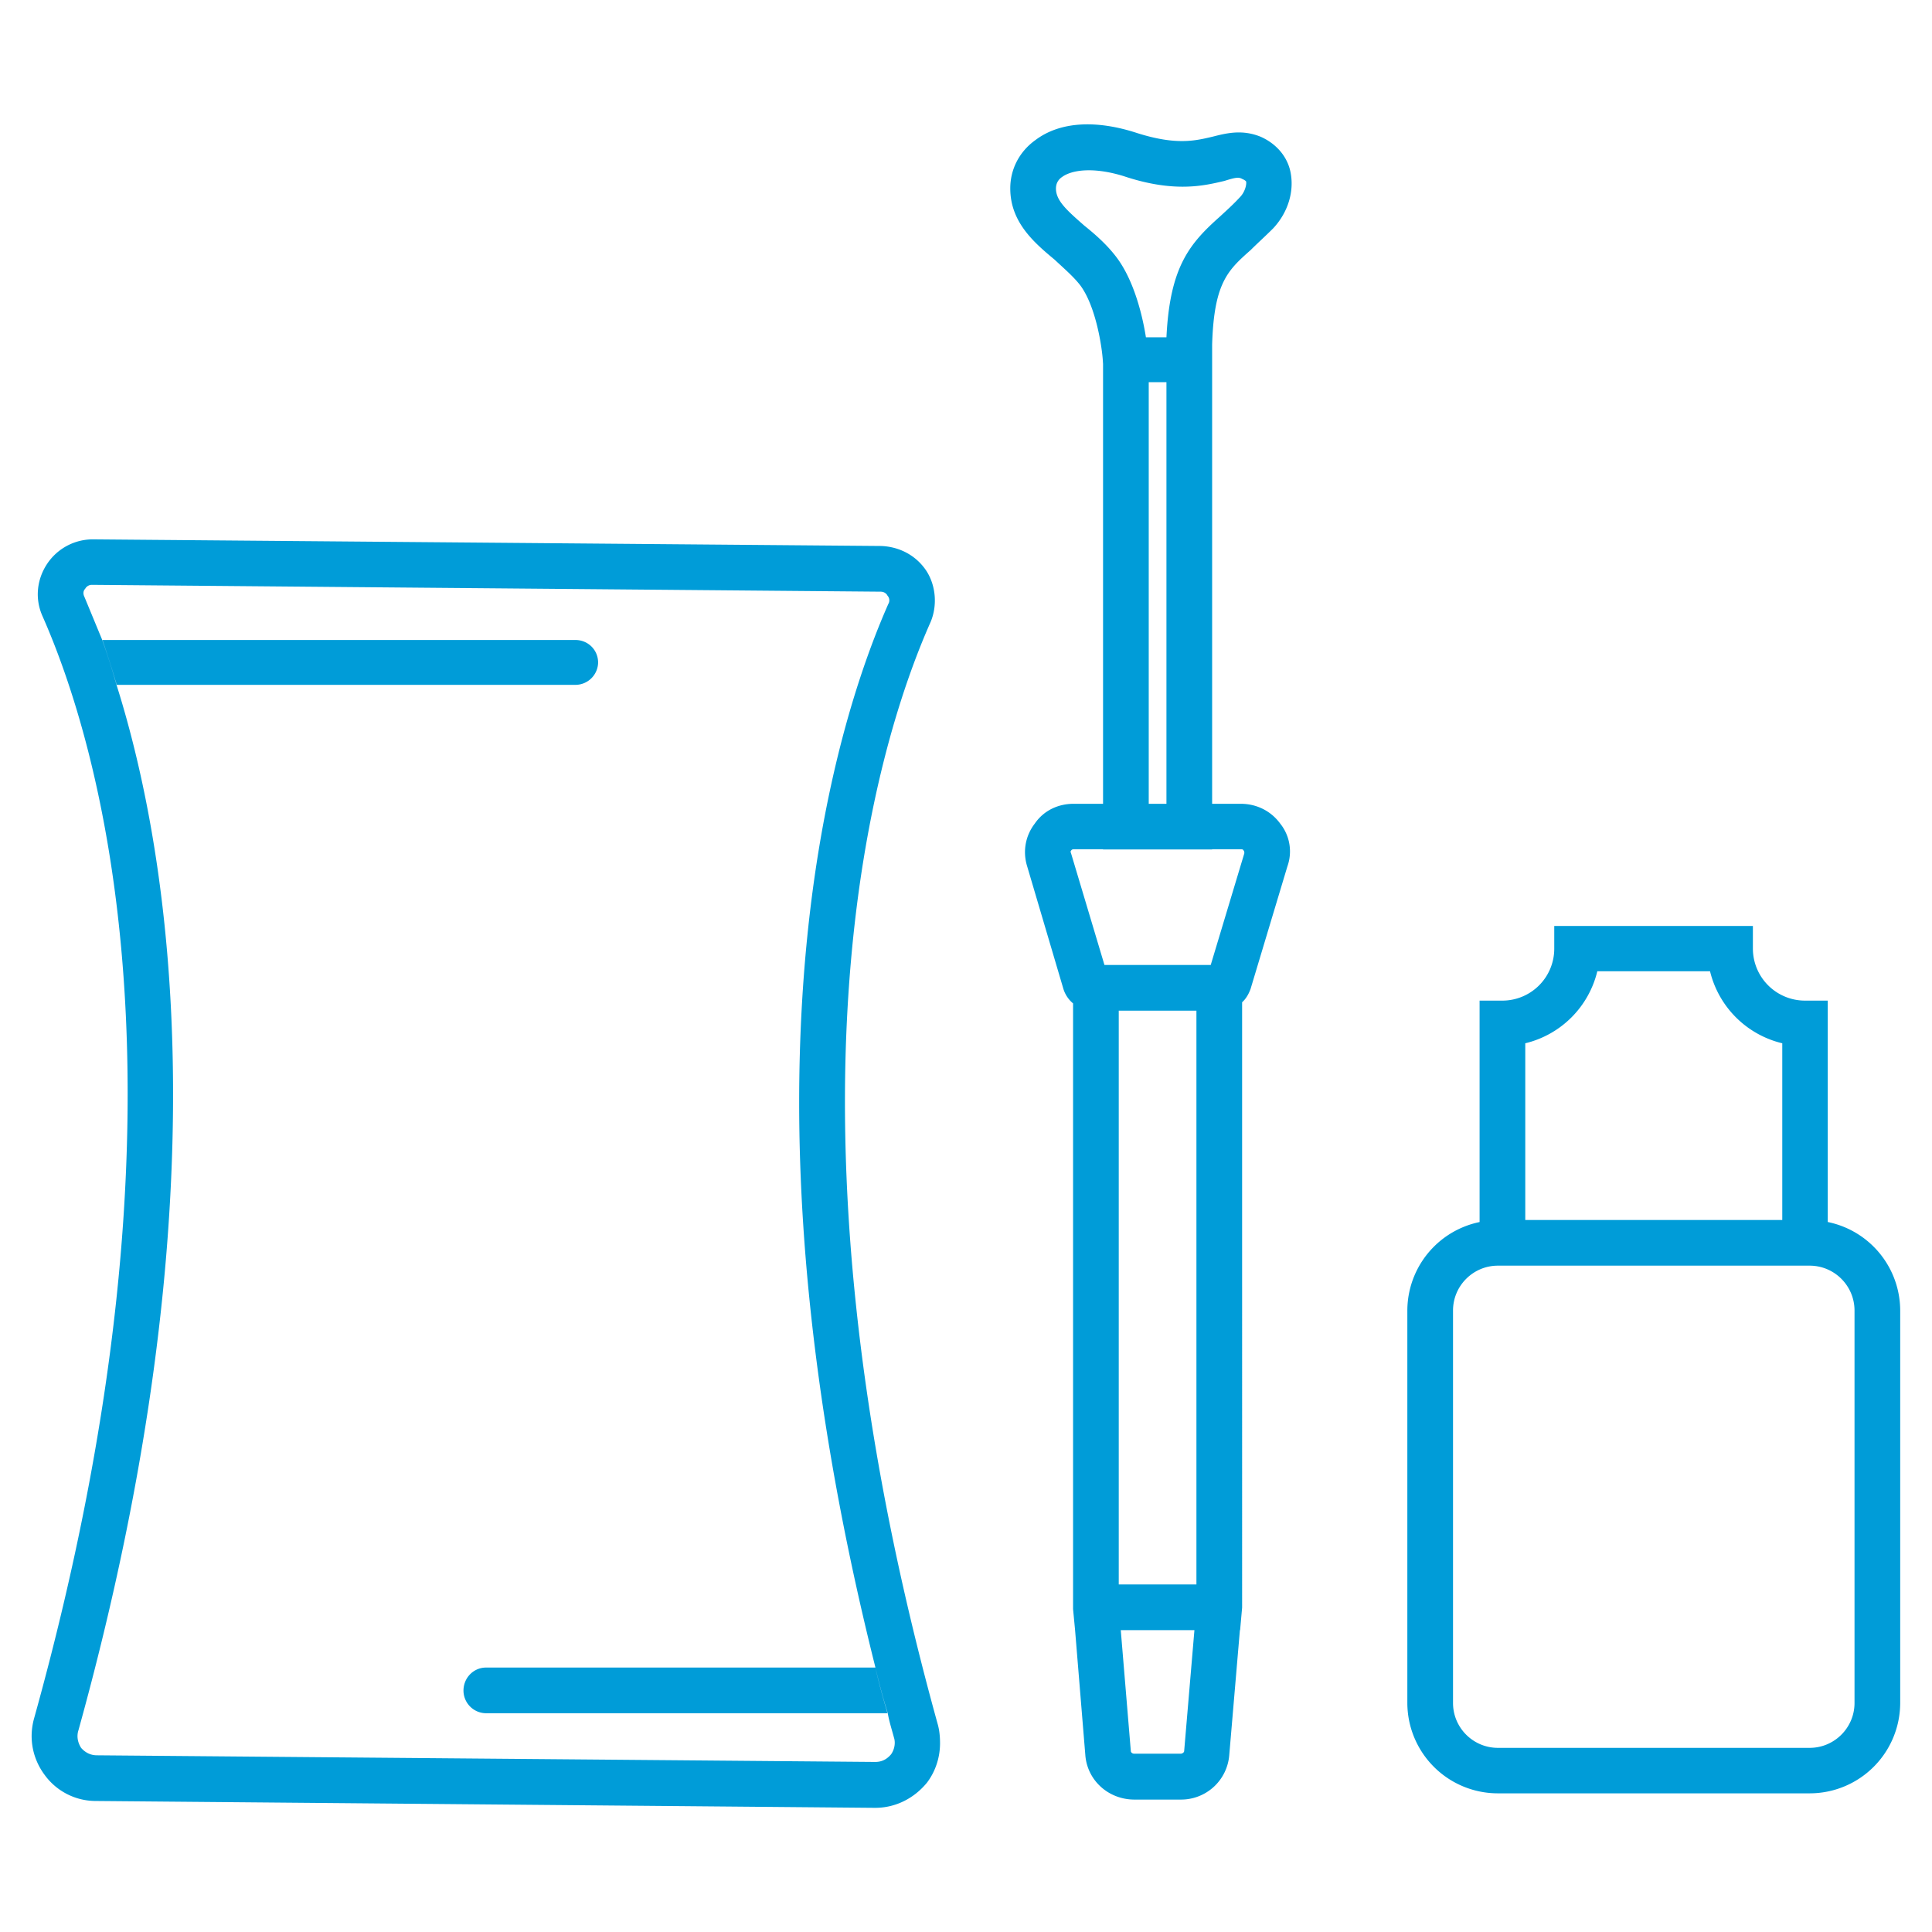 <svg xmlns="http://www.w3.org/2000/svg" xmlns:v="https://vecta.io/nano" viewBox="0 0 96 96"><path fill="#009cd8" d="M44.27 87.18c-.2.23-.44.37-.78.37l-38.68-.33c-.31 0-.58-.14-.78-.37-.17-.27-.23-.58-.13-.88 7.25-26.16 4.64-43.22 1.89-51.94-.23-.81-.47-1.56-.71-2.23l-.88-2.13c-.1-.2-.04-.34.03-.41a.38.38 0 0 1 .34-.2l39.19.34c.2 0 .31.13.34.2.07.07.14.24.04.41-1.7 3.85-4.43 12-4.43 24.77 0 7.67 1.01 17 3.79 28.08.17.74.37 1.49.61 2.26.07.41.2.81.31 1.22.09.27.02.61-.15.84m2.34-1.45c-8.57-30.89-3.12-48.63-.37-54.82.34-.81.27-1.79-.2-2.53-.51-.78-1.35-1.22-2.27-1.25L4.61 26.8a2.73 2.73 0 0 0-2.27 1.22c-.51.77-.61 1.72-.24 2.57 2.74 6.18 8.2 23.89-.41 54.81-.27.98-.07 2 .54 2.81a3.14 3.14 0 0 0 2.54 1.28l38.68.34h.04c1.01 0 1.93-.47 2.57-1.25.44-.58.65-1.28.65-1.96 0-.32-.03-.62-.1-.89m15-75.93c-.34.37-.68.67-.98.95-1.52 1.35-2.5 2.5-2.67 6.01h-1.02c-.17-1.08-.58-2.77-1.42-3.92-.47-.64-1.08-1.18-1.63-1.62-.88-.77-1.42-1.25-1.42-1.85 0-.24.1-.44.31-.58.47-.34 1.52-.51 3.05-.04 2.54.85 4.03.47 5.01.24.54-.17.71-.2.88-.1.17.07.2.13.2.13.03.17-.07.54-.31.78m1.02-3.01c-.92-.37-1.7-.17-2.37 0-.85.2-1.79.44-3.73-.17-2.06-.68-3.86-.58-5.08.34-.81.58-1.25 1.46-1.25 2.4 0 1.66 1.15 2.67 2.2 3.54.47.44.95.85 1.28 1.28.78 1.05 1.08 3.08 1.12 3.75l.07 1.05h5.35v-1.12c0-3.72.71-4.36 1.93-5.44.34-.34.71-.67 1.12-1.08.75-.81 1.05-1.86.85-2.81-.16-.76-.71-1.4-1.49-1.74m-3.79 80.22c0 .07-.1.13-.17.13h-2.31c-.1 0-.17-.07-.17-.13l-.5-6.01h3.66l-.51 6.01zm-5.52-8.28v1.22l.1 1.05.51 6.22c.1 1.25 1.15 2.2 2.44 2.2h2.31a2.4 2.4 0 0 0 2.4-2.2l.53-6.22.1-1.12v-1.15h-8.39zm6.84-30.78h-5.28l-1.66-5.55c-.03-.07-.03-.1 0-.13.04-.07.1-.07.14-.07h8.3c.07 0 .1 0 .14.07.03.04.03.07.03.13l-1.67 5.55zm3.45-7.03c-.47-.64-1.19-.98-1.96-.98h-8.3c-.78 0-1.49.34-1.93.98-.47.61-.61 1.39-.38 2.13l1.8 6.09a1.53 1.53 0 0 0 .47.71c.27.24.61.37.98.37h6.4c.41 0 .74-.13 1.01-.4.2-.17.34-.41.44-.68l1.83-6.09a2.21 2.21 0 0 0-.36-2.13m-5.65-.98h-.88V18.99h.88v20.95zm-3.15 2.27h5.42V16.76h-5.42v25.45zm.78 8h3.86v28.52h-3.86V50.21zm-2.27-2.26v32l.1 1.05h8.2l.1-1.12V47.95h-8.4zM43.5 82.86H24.15c-.61 0-1.12.5-1.12 1.15a1.13 1.13 0 0 0 1.12 1.12H44.1c-.23-.78-.44-1.53-.6-2.27M28.59 31.8H5.09c.23.67.47 1.42.71 2.23h22.8a1.13 1.13 0 0 0 1.12-1.12c-.01-.64-.52-1.11-1.13-1.11M43.5 82.86H24.15c-.61 0-1.12.5-1.12 1.15a1.13 1.13 0 0 0 1.12 1.12H44.1c-.23-.78-.44-1.53-.6-2.27M28.59 31.8H5.09c.23.67.47 1.42.71 2.23h22.8a1.13 1.13 0 0 0 1.12-1.12c-.01-.64-.52-1.11-1.13-1.11M43.5 82.86H24.15c-.61 0-1.12.5-1.12 1.15a1.13 1.13 0 0 0 1.12 1.12H44.1c-.23-.78-.44-1.53-.6-2.27M28.59 31.8H5.09c.23.67.47 1.42.71 2.23h22.8a1.13 1.13 0 0 0 1.12-1.12c-.01-.64-.52-1.11-1.13-1.11m47.19 28.82h12.78v-8.78a4.86 4.86 0 0 1-3.59-3.58h-5.6a4.85 4.85 0 0 1-3.58 3.58v8.78zm15.05 2.27H73.52V49.72h1.13a2.58 2.58 0 0 0 2.58-2.58v-1.13h9.87v1.13a2.59 2.59 0 0 0 2.59 2.58h1.13v13.17zm-16.4 0c-1.23 0-2.23 1-2.23 2.23v19.5c0 1.23 1 2.23 2.23 2.23h15.49c1.23 0 2.23-1 2.23-2.23v-19.5c0-1.23-1-2.23-2.23-2.23H74.43zm15.49 26.22H74.43a4.5 4.5 0 0 1-4.5-4.49v-19.5a4.5 4.5 0 0 1 4.5-4.49h15.49a4.5 4.5 0 0 1 4.5 4.49v19.5a4.5 4.5 0 0 1-4.5 4.49"></path></svg>